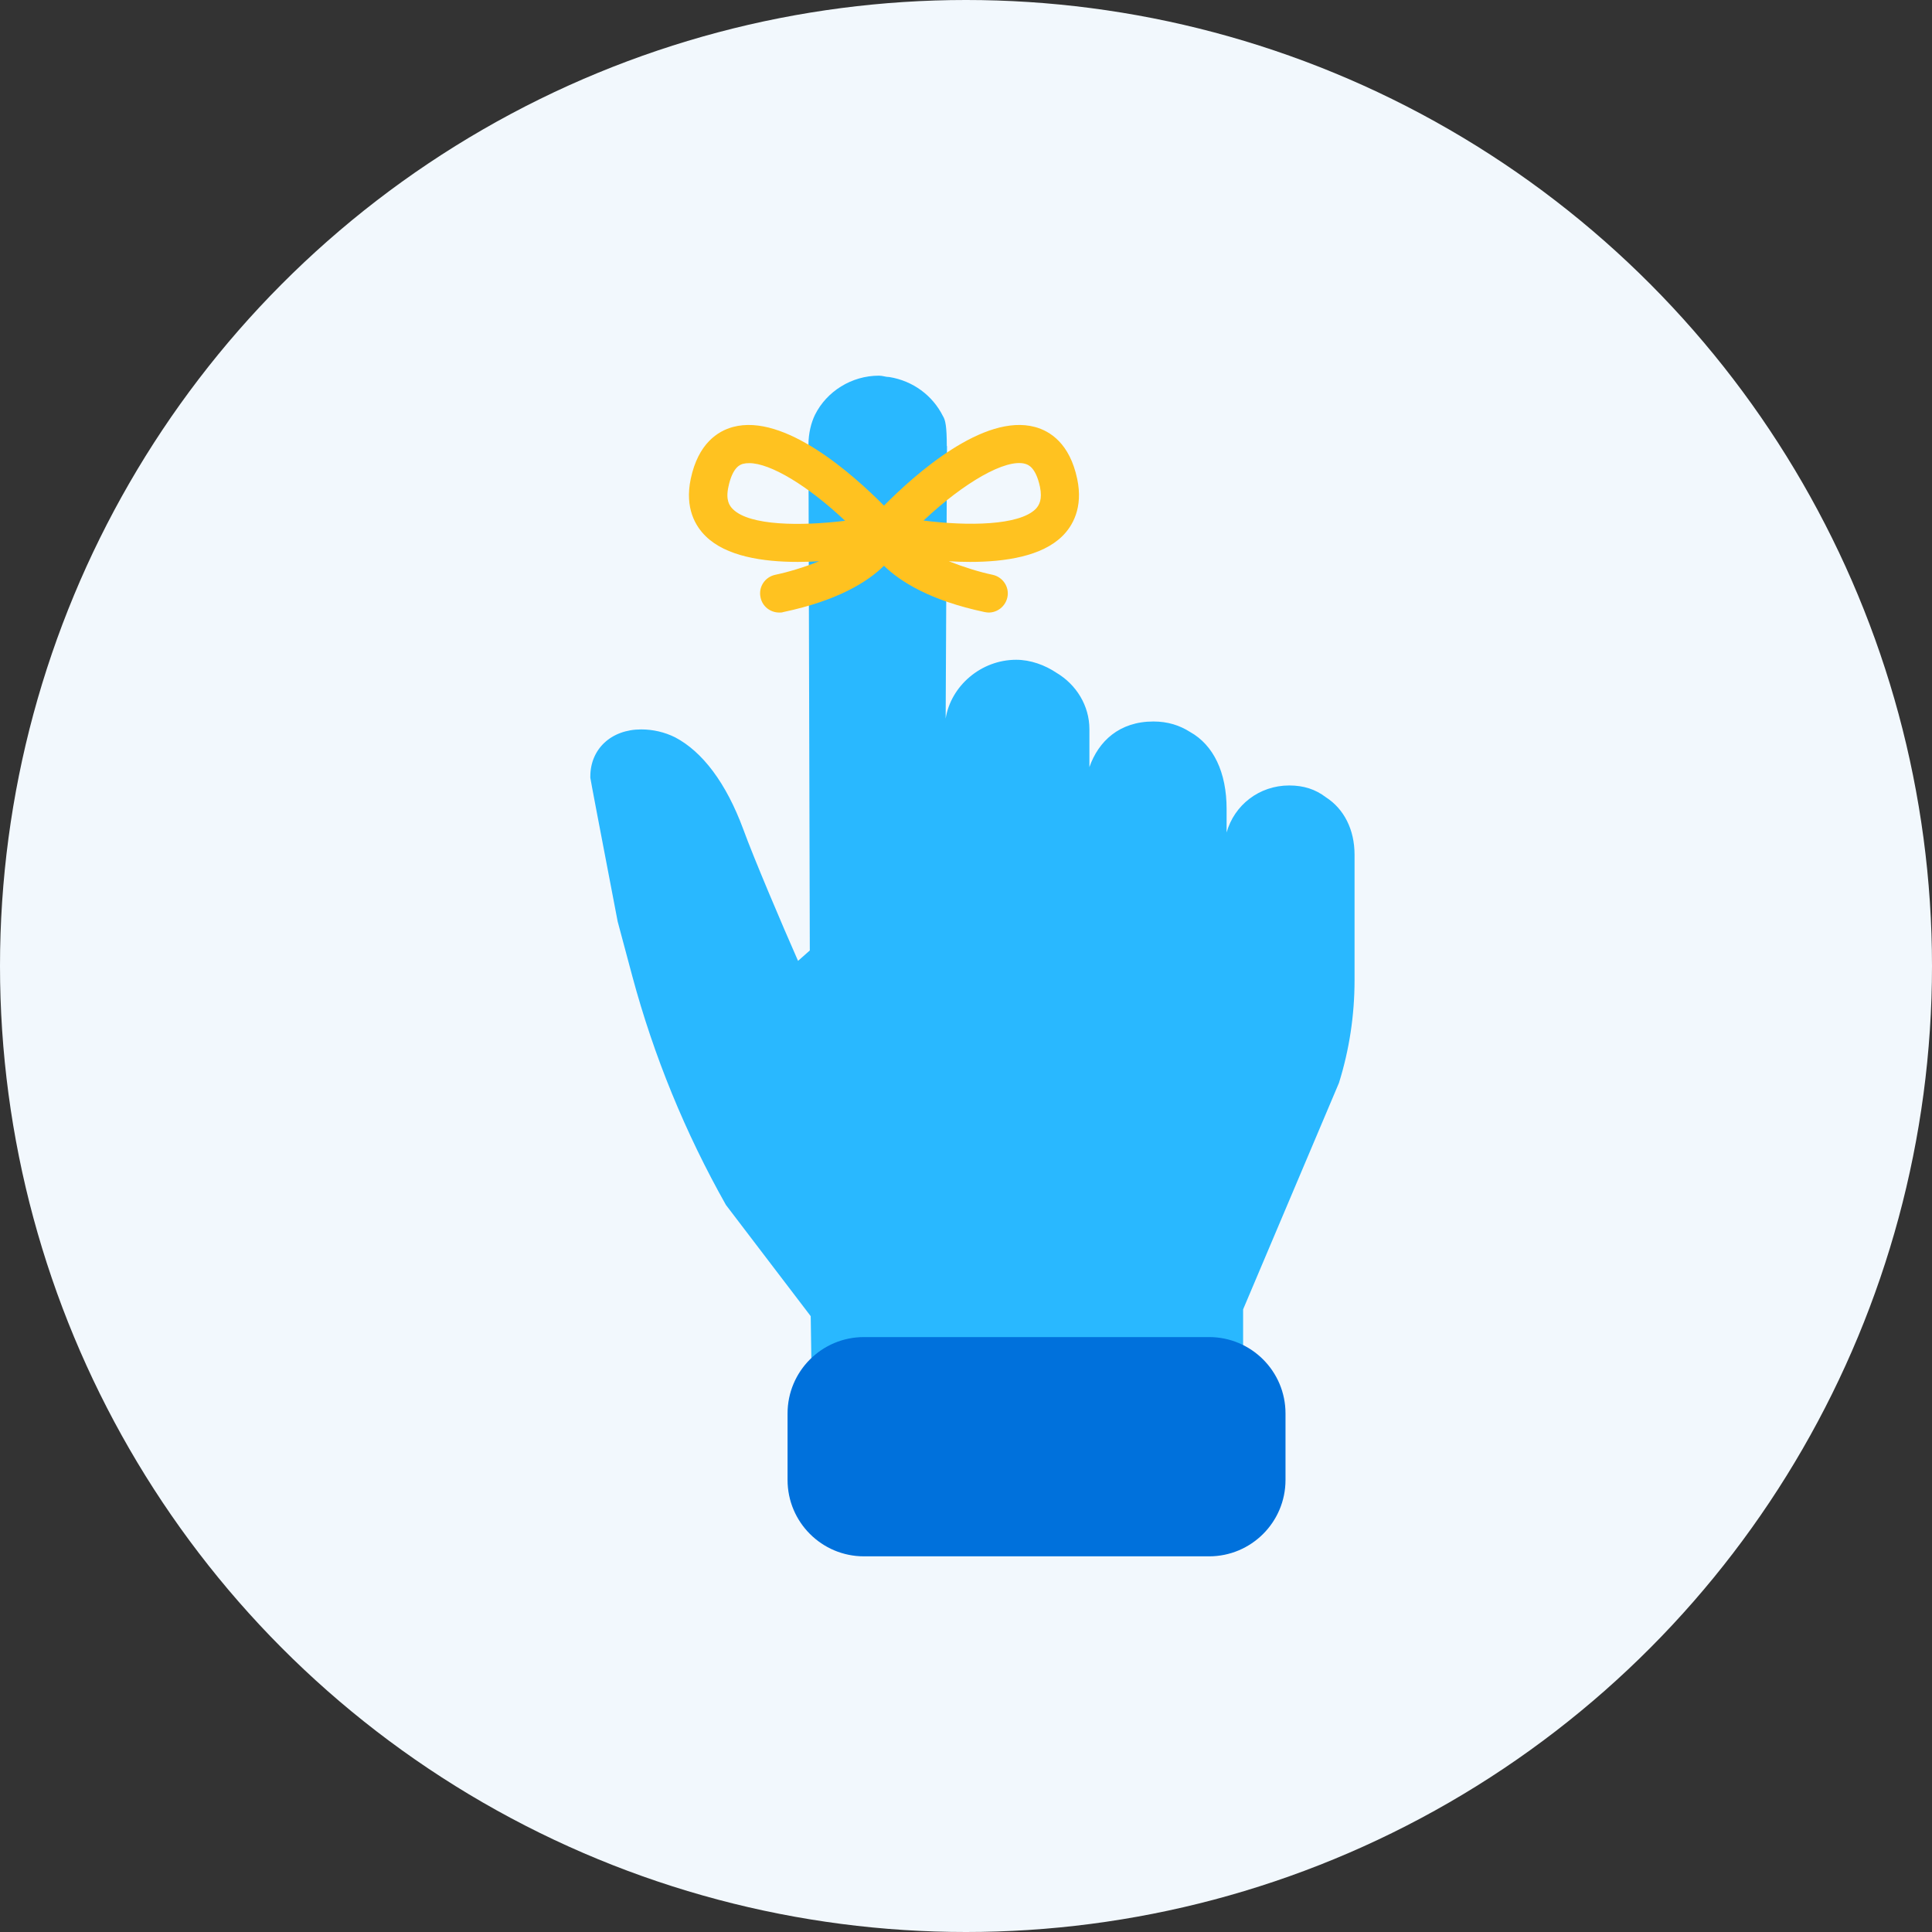 <?xml version="1.0" encoding="UTF-8"?> <svg xmlns="http://www.w3.org/2000/svg" width="72" height="72" viewBox="0 0 72 72" fill="none"><rect x="0" y="0" width="72" height="72" fill="#333333" stroke="none"/><g clip-path="url(#clip0_302_8)"><circle cx="36" cy="36" r="36" fill="#F2F8FD"></circle><path d="M35.284 16.628C35.284 15.895 35.233 15.651 35.141 15.508C34.753 14.733 34.02 14.194 33.144 14.051C33.001 14.051 32.9 14 32.757 14C31.738 14 30.811 14.581 30.373 15.457C30.23 15.752 30.129 16.14 30.129 16.578L30.179 35.421L29.741 35.809C29.16 34.495 28.082 31.959 27.694 30.889C27.063 29.188 26.186 28.017 25.159 27.478C24.771 27.284 24.333 27.183 23.895 27.183C22.775 27.183 22 27.916 22 28.935V28.985C22 29.019 22.34 30.805 23.019 34.343L23.567 36.39C24.367 39.363 25.538 42.219 27.054 44.906L30.213 49.05L30.314 55.772H46.327V48.797L49.899 40.357C50.286 39.119 50.48 37.83 50.48 36.533C50.48 34.25 50.48 31.883 50.48 31.849C50.48 30.923 50.092 30.148 49.41 29.71C49.023 29.415 48.584 29.272 48.045 29.272C46.925 29.272 45.998 30.005 45.712 31.024V30.148C45.712 28.783 45.224 27.764 44.347 27.276C43.96 27.031 43.522 26.888 42.983 26.888C41.719 26.888 40.936 27.621 40.599 28.59V27.174C40.599 26.298 40.111 25.515 39.378 25.077C38.94 24.782 38.401 24.588 37.87 24.588C36.556 24.588 35.435 25.566 35.242 26.779L35.292 16.62L35.284 16.628Z" fill="#29B8FF"></path><path d="M45.059 49.829H32.197C30.624 49.829 29.35 51.104 29.35 52.676V55.153C29.35 56.725 30.624 58 32.197 58H45.059C46.632 58 47.907 56.725 47.907 55.153V52.676C47.907 51.104 46.632 49.829 45.059 49.829Z" fill="#0071DC"></path><path d="M39.589 19.981C39.968 19.61 40.372 18.928 40.145 17.849C39.867 16.527 39.134 16.064 38.57 15.912C36.657 15.398 34.114 17.664 32.943 18.843C31.772 17.664 29.228 15.398 27.316 15.912C26.752 16.064 26.019 16.527 25.741 17.849C25.513 18.936 25.918 19.61 26.297 19.981C27.055 20.73 28.419 20.941 29.733 20.941C30.003 20.941 30.264 20.932 30.525 20.916C29.969 21.143 29.371 21.32 28.891 21.421C28.504 21.505 28.259 21.876 28.343 22.263C28.411 22.6 28.706 22.828 29.043 22.828C29.093 22.828 29.144 22.828 29.186 22.811C31.224 22.381 32.336 21.682 32.943 21.084C33.549 21.674 34.661 22.381 36.7 22.811C36.75 22.819 36.801 22.828 36.843 22.828C37.171 22.828 37.466 22.6 37.542 22.263C37.626 21.876 37.373 21.505 36.995 21.421C36.506 21.32 35.916 21.135 35.36 20.916C35.621 20.932 35.883 20.941 36.152 20.941C37.466 20.941 38.831 20.73 39.589 19.981ZM38.199 17.285C38.3 17.31 38.595 17.395 38.755 18.136C38.856 18.624 38.721 18.835 38.595 18.97C37.971 19.585 36.076 19.61 34.417 19.399C35.933 17.976 37.483 17.083 38.207 17.285H38.199ZM27.308 18.97C27.181 18.843 27.038 18.633 27.147 18.136C27.307 17.386 27.602 17.31 27.695 17.285C27.762 17.268 27.838 17.26 27.922 17.26C28.714 17.26 30.121 18.111 31.494 19.408C29.834 19.61 27.939 19.593 27.316 18.978L27.308 18.97Z" fill="#FFC220"></path></g><defs><clipPath id="clip0_302_8"><rect width="72" height="72" fill="white"></rect></clipPath></defs></svg> 
